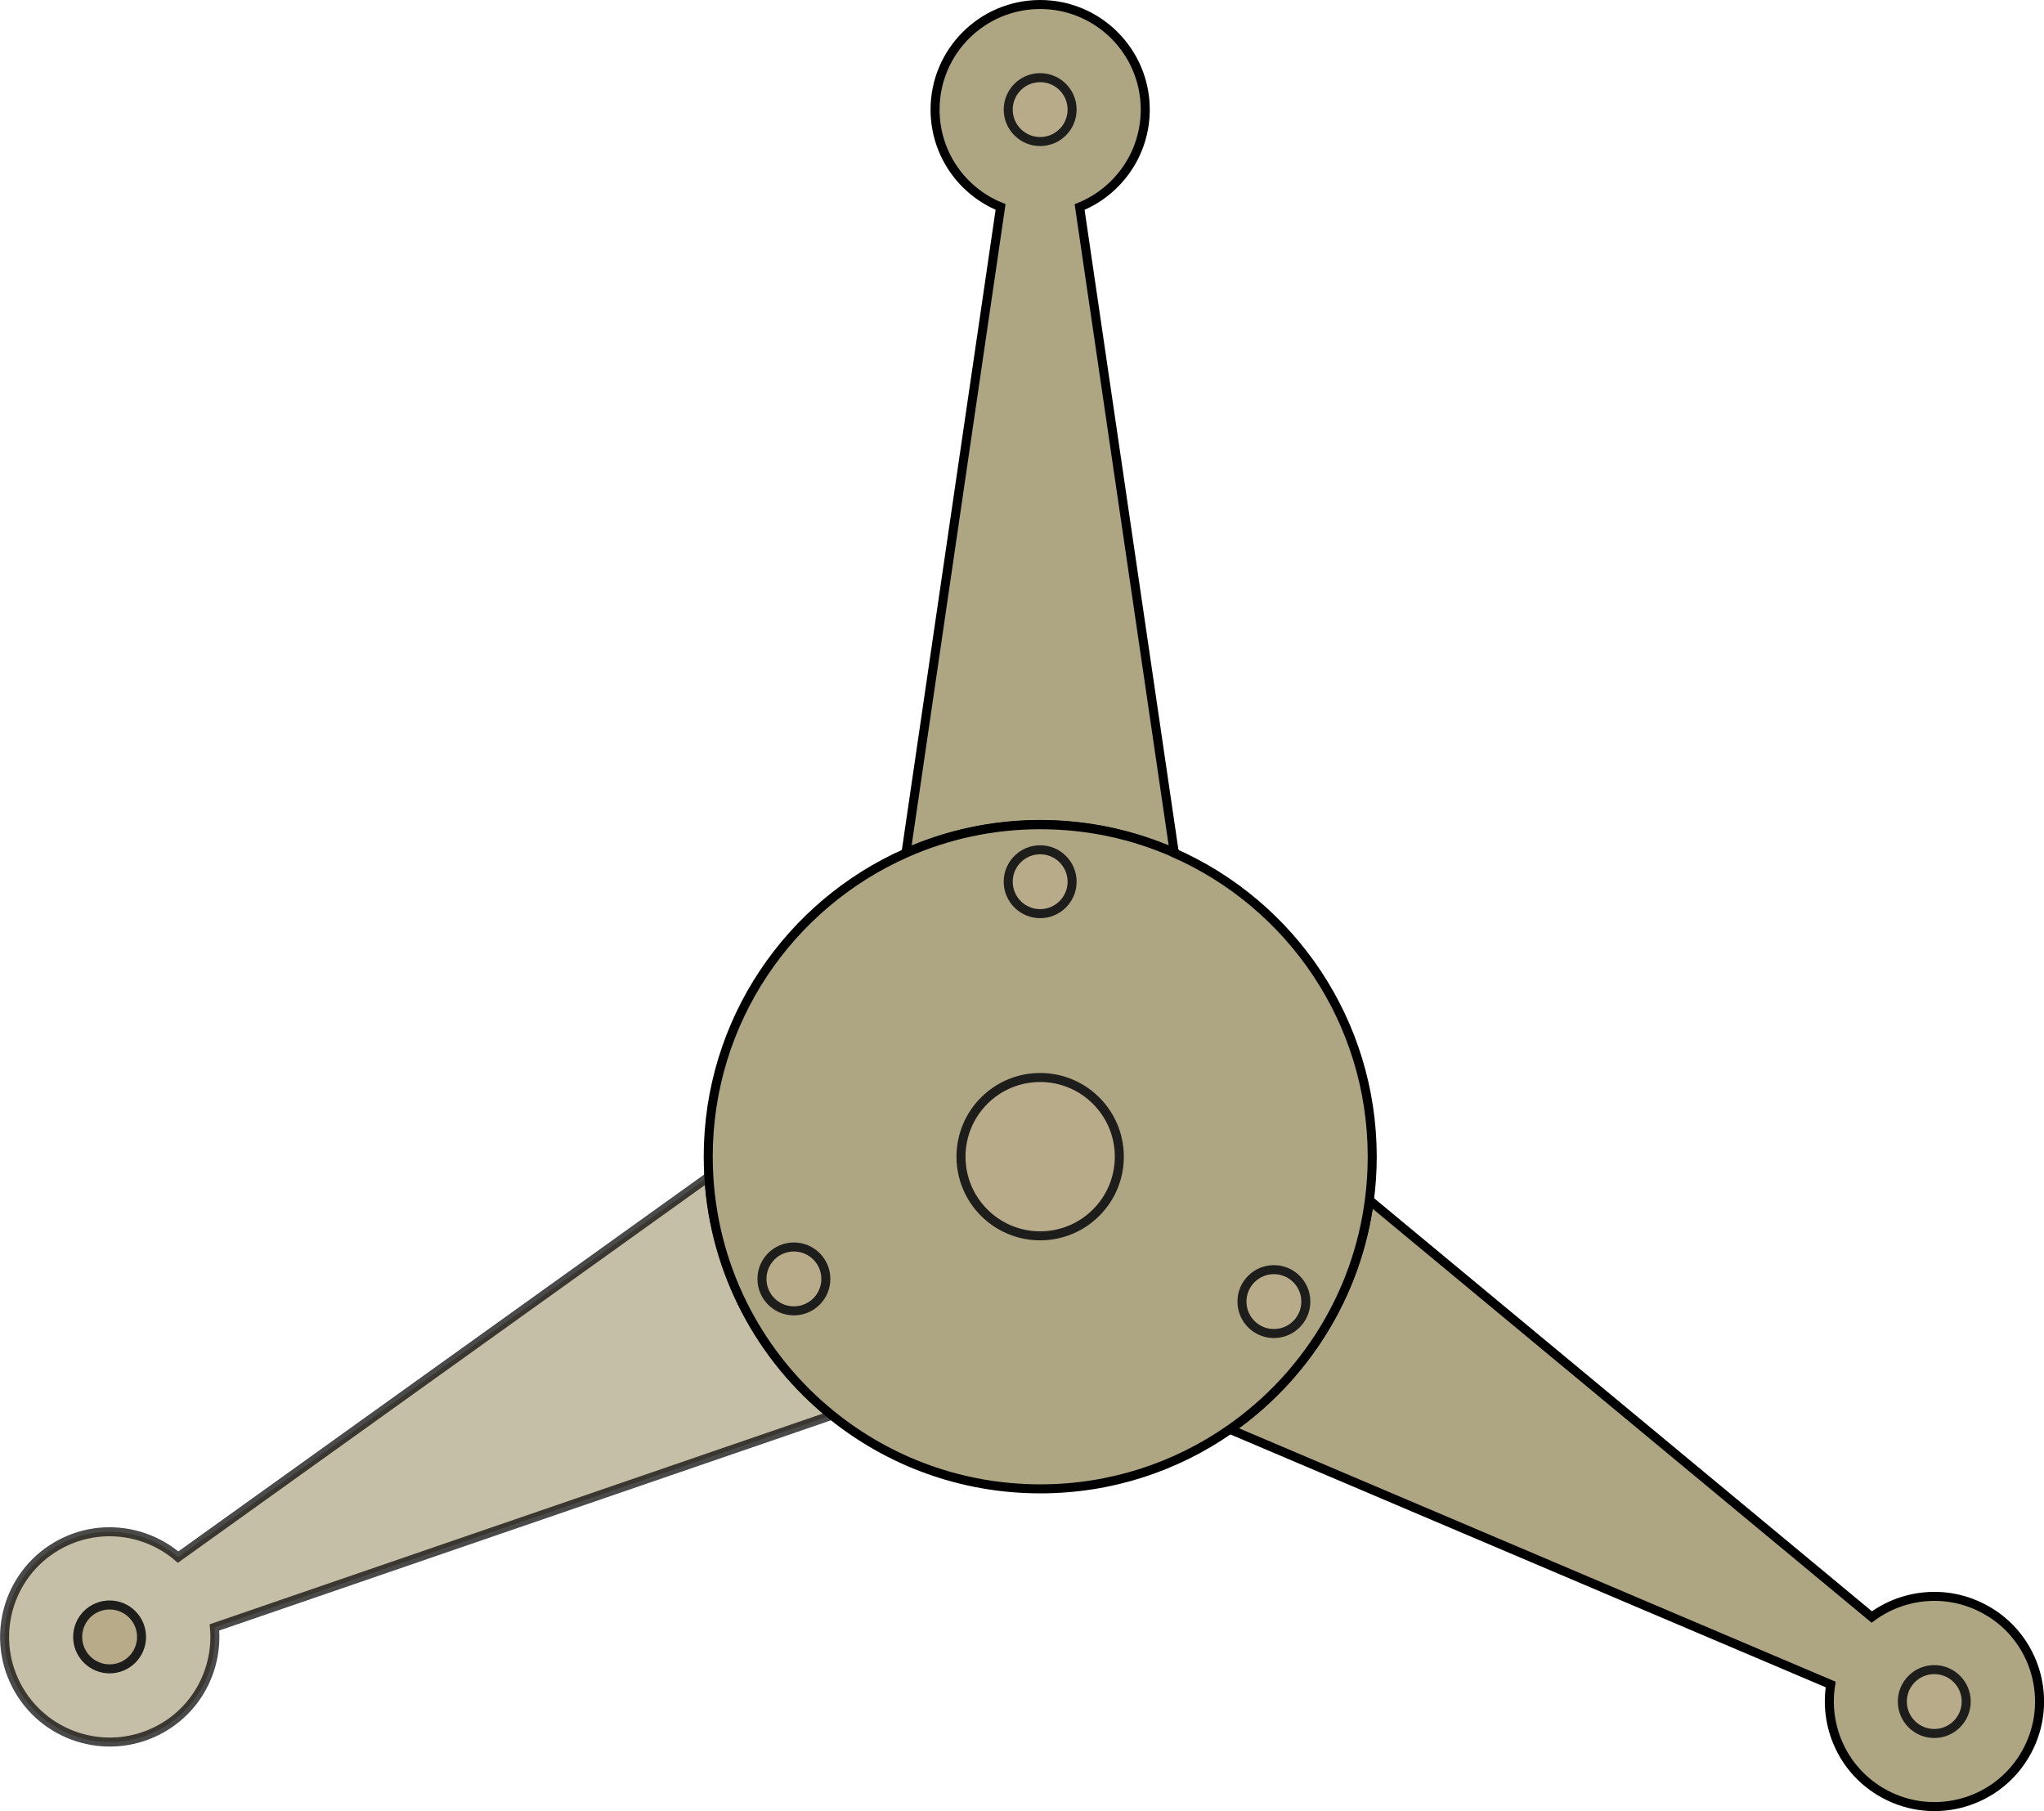 <?xml version="1.0" encoding="UTF-8"?>
<svg id="Calque_2" data-name="Calque 2" xmlns="http://www.w3.org/2000/svg" viewBox="0 0 163.18 144.59">
  <defs>
    <style>
      .cls-1 {
        fill: #b7ab89;
        stroke: #1d1d1b;
      }

      .cls-1, .cls-2, .cls-3 {
        stroke-miterlimit: 10;
        stroke-width: .72px;
      }

      .cls-2 {
        opacity: .71;
      }

      .cls-2, .cls-3 {
        fill: #aea583;
        stroke: #000;
      }
    </style>
  </defs>
  <g id="_6_ébauches_2" data-name="6_ébauches_2">
    <g id="dessin_pièce_à_venir" data-name="dessin pièce à venir">
      <g>
        <g>
          <path class="cls-3" d="M93.75,68.09l-7.56-51.56c3.07-1.25,5.24-4.26,5.24-7.78,0-4.63-3.76-8.39-8.39-8.39s-8.39,3.76-8.39,8.39c0,3.52,2.16,6.53,5.23,7.77l-7.55,51.56c3.28-1.45,6.9-2.26,10.71-2.26s7.43.81,10.71,2.25Z"/>
          <path class="cls-3" d="M158.79,128.67c-3-1.83-6.7-1.55-9.36.42l-40.11-33.28c-.99,7.57-5.18,14.13-11.15,18.29l47.98,20.38c-.53,3.27.91,6.69,3.92,8.52,3.96,2.41,9.12,1.16,11.53-2.8,2.41-3.96,1.16-9.12-2.8-11.53Z"/>
          <path class="cls-2" d="M56.59,93.94l-42.37,30.37c-2.52-2.16-6.19-2.7-9.31-1.09-4.12,2.13-5.73,7.19-3.61,11.31,2.13,4.12,7.19,5.73,11.31,3.61,3.13-1.61,4.81-4.92,4.51-8.22l49.3-16.94c-5.63-4.55-9.37-11.35-9.83-19.04Z"/>
          <path class="cls-3" d="M93.75,68.09c-3.28-1.45-6.9-2.25-10.71-2.25s-7.44.81-10.71,2.26c-9.3,4.12-15.79,13.42-15.79,24.25,0,.54.02,1.07.05,1.6.46,7.69,4.19,14.5,9.83,19.04,4.55,3.67,10.33,5.87,16.63,5.87,5.62,0,10.83-1.75,15.12-4.74,5.98-4.16,10.16-10.72,11.15-18.29.15-1.14.23-2.3.23-3.48,0-10.83-6.49-20.14-15.8-24.25Z"/>
        </g>
        <circle class="cls-1" cx="83.04" cy="92.34" r="6.32"/>
        <circle class="cls-1" cx="83.04" cy="8.75" r="2.55"/>
        <circle class="cls-1" cx="83.04" cy="70.39" r="2.55"/>
        <circle class="cls-1" cx="101.7" cy="103.91" r="2.55"/>
        <circle class="cls-1" cx="63.38" cy="102.1" r="2.55"/>
        <circle class="cls-1" cx="154.42" cy="135.84" r="2.55"/>
        <circle class="cls-1" cx="8.75" cy="130.68" r="2.55"/>
      </g>
    </g>
  </g>
</svg>